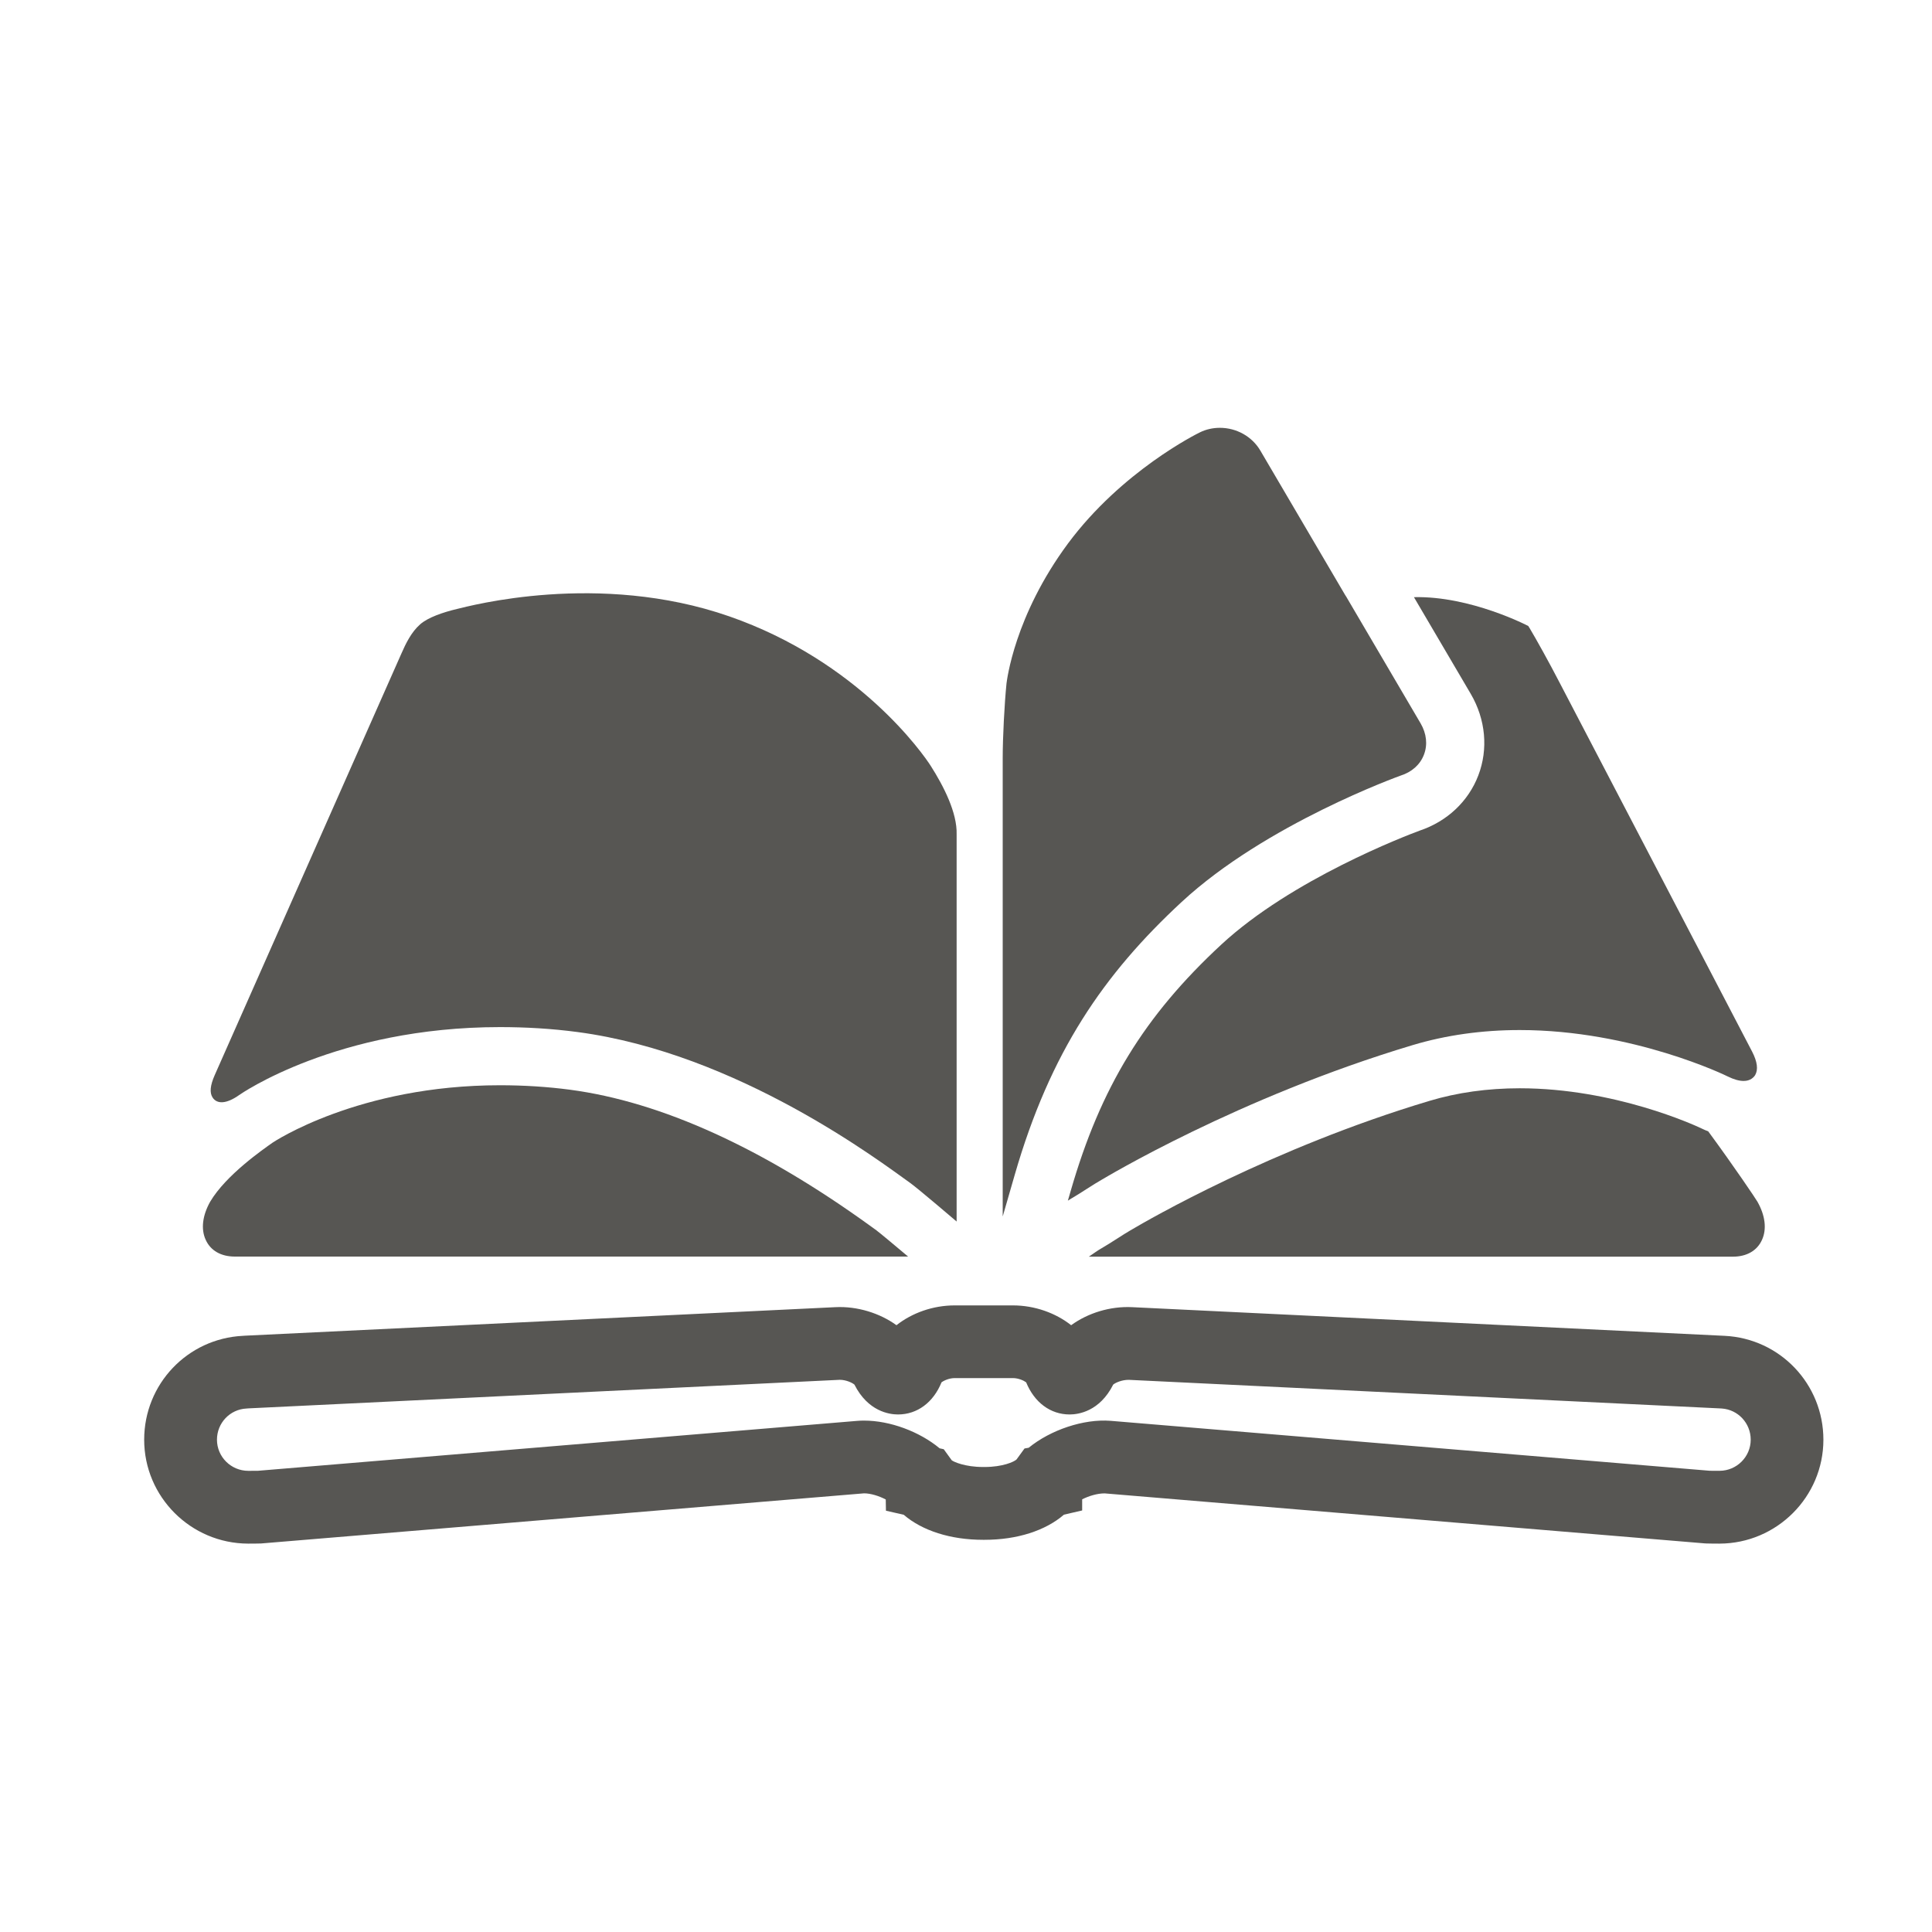 <?xml version="1.0" encoding="utf-8"?>
<!-- Generator: Adobe Illustrator 16.0.0, SVG Export Plug-In . SVG Version: 6.00 Build 0)  -->
<!DOCTYPE svg PUBLIC "-//W3C//DTD SVG 1.1//EN" "http://www.w3.org/Graphics/SVG/1.1/DTD/svg11.dtd">
<svg version="1.1" id="图层_1" xmlns="http://www.w3.org/2000/svg" xmlns:xlink="http://www.w3.org/1999/xlink" x="0px" y="0px"
	 width="80px" height="80px" viewBox="0 0 80 80" enable-background="new 0 0 80 80" xml:space="preserve">
<path fill="#575653" d="M38.543,31.718c0.533,0.839,1.094,1.933,1.069,2.832v16.031c0,0-1.596-1.364-1.918-1.594
	c-1.23-0.876-7.13-5.371-13.777-6.252c-1.078-0.144-2.158-0.205-3.216-0.205c-6.774,0-10.762,2.786-10.797,2.813
	c-0.527,0.373-0.916,0.383-1.099,0.106c-0.133-0.2-0.102-0.506,0.086-0.931l4.111-9.284l3.62-8.174
	c0.177-0.403,0.403-0.881,0.778-1.21c0.322-0.283,0.944-0.497,1.532-0.636c0.489-0.115,5.851-1.576,11.263,0.307
	C35.55,27.384,38.226,31.218,38.543,31.718"/>
<path fill="#575653" d="M48.932,37.346c-3.238,2.999-5.445,6.217-6.912,11.294l-0.5,1.732V31.39c0-0.854,0.071-2.234,0.157-3.088
	c0.017-0.112,0.317-2.785,2.546-5.797c2.229-3.001,5.342-4.545,5.471-4.606c0.25-0.122,0.531-0.184,0.818-0.184
	c0.69,0,1.329,0.358,1.672,0.936l3.512,5.981l0.046,0.071l3.083,5.251c0.244,0.419,0.297,0.879,0.138,1.294
	c-0.157,0.414-0.501,0.72-0.966,0.868C57.939,32.137,52.414,34.121,48.932,37.346"/>
<path fill="#575653" d="M70.735,46.848c-0.084-0.035-0.167-0.066-0.252-0.109l-0.032-0.015c-0.26-0.124-3.588-1.661-7.523-1.661
	c-1.328,0-2.584,0.176-3.734,0.521c-6.535,1.955-11.725,4.972-12.295,5.31l-0.104,0.06c-0.136,0.075-0.329,0.203-0.522,0.325
	c-0.252,0.161-0.502,0.319-0.707,0.437c-0.116,0.066-0.271,0.178-0.434,0.289c-0.016,0.01-0.031,0.02-0.046,0.031h26.669
	c0.576,0,1.006-0.252,1.205-0.695c0.204-0.446,0.135-1.01-0.188-1.58C72.733,49.683,71.811,48.311,70.735,46.848"/>
<path fill="#575653" d="M71.205,63.918h-0.003c-0.134,0-0.362,0-0.535-0.006l-0.08-0.004l-24.846-2.07h-0.004
	c-0.302,0-0.652,0.107-0.927,0.246v0.461l-0.754,0.174c-0.763,0.66-1.939,1.041-3.284,1.041h-0.07c-1.342,0-2.518-0.379-3.281-1.037
	l-0.736-0.168l-0.008-0.465c-0.273-0.143-0.619-0.254-0.898-0.254l-24.971,2.076c-0.173,0.006-0.401,0.006-0.535,0.006
	c-2.375-0.008-4.303-1.938-4.303-4.303c0-2.303,1.793-4.188,4.087-4.301c0.031-0.002,0.06-0.004,0.089-0.006l24.445-1.181
	c0.907-0.046,1.841,0.247,2.53,0.747c0.643-0.508,1.509-0.82,2.409-0.82h2.414c0.9,0,1.768,0.313,2.41,0.82
	c0.689-0.502,1.611-0.793,2.529-0.747l24.533,1.187c2.294,0.113,4.087,2,4.087,4.301c0,2.365-1.928,4.295-4.298,4.303H71.205z
	 M10.208,58.324c-0.687,0.033-1.224,0.598-1.224,1.291c0,0.709,0.58,1.287,1.294,1.289c0.008,0,0.015,0,0.024,0
	c0.099,0,0.252,0,0.38-0.002l24.804-2.066c0.1-0.01,0.196-0.012,0.294-0.012c1.08,0,2.296,0.457,3.129,1.148l0.169,0.037
	l0.331,0.457c0.079,0.066,0.554,0.279,1.294,0.279h0.07c0.741,0,1.215-0.213,1.319-0.311l0.331-0.455l0.173-0.031
	c0.907-0.74,2.276-1.201,3.389-1.115l24.811,2.068c0.137,0.002,0.301,0.002,0.406,0.002c0.712-0.002,1.291-0.58,1.291-1.289
	c0-0.684-0.525-1.246-1.202-1.291l-0.114-0.006l-24.437-1.181h-0.003c-0.292,0-0.549,0.12-0.641,0.196
	c-0.561,1.115-1.445,1.238-1.804,1.238c-0.794,0-1.46-0.496-1.801-1.33c-0.093-0.072-0.319-0.176-0.546-0.176h-2.414
	c-0.227,0-0.453,0.104-0.545,0.176c-0.339,0.834-1.006,1.33-1.802,1.33c-0.357,0-1.241-0.123-1.804-1.236
	c-0.09-0.078-0.347-0.199-0.607-0.199l-24.472,1.182C10.269,58.32,10.238,58.322,10.208,58.324"/>
<path fill="#575653" d="M36.287,50.943l-0.248-0.18c-4.485-3.242-8.669-5.14-12.437-5.64c-0.921-0.122-1.896-0.185-2.9-0.185
	c-5.869,0-9.383,2.356-9.418,2.379c-0.385,0.273-1.923,1.332-2.58,2.441c-0.321,0.57-0.391,1.135-0.187,1.579
	c0.199,0.444,0.63,0.695,1.206,0.695h27.88C37.017,51.538,36.434,51.053,36.287,50.943"/>
<path fill="#575653" d="M72.553,43.548l-2.311-4.432l-0.092-0.174l-5.594-10.721c-0.393-0.761-0.941-1.748-1.216-2.208l-0.058-0.092
	c0,0-2.383-1.25-4.734-1.194l2.354,4.007c0.617,1.055,0.729,2.284,0.311,3.376c-0.41,1.074-1.292,1.903-2.424,2.283
	c-0.564,0.209-5.297,2.013-8.219,4.721c-3.189,2.955-4.996,5.908-6.234,10.197l-0.118,0.405c0.052-0.032,0.106-0.067,0.151-0.093
	c0.371-0.213,0.91-0.585,1.277-0.789c0.053-0.027,5.604-3.389,12.852-5.559c1.375-0.412,2.869-0.623,4.429-0.623
	c4.692,0,8.583,1.902,8.619,1.924c0.251,0.123,0.47,0.184,0.655,0.184c0.28,0,0.418-0.152,0.475-0.24
	C72.809,44.289,72.768,43.967,72.553,43.548"/>
</svg>
